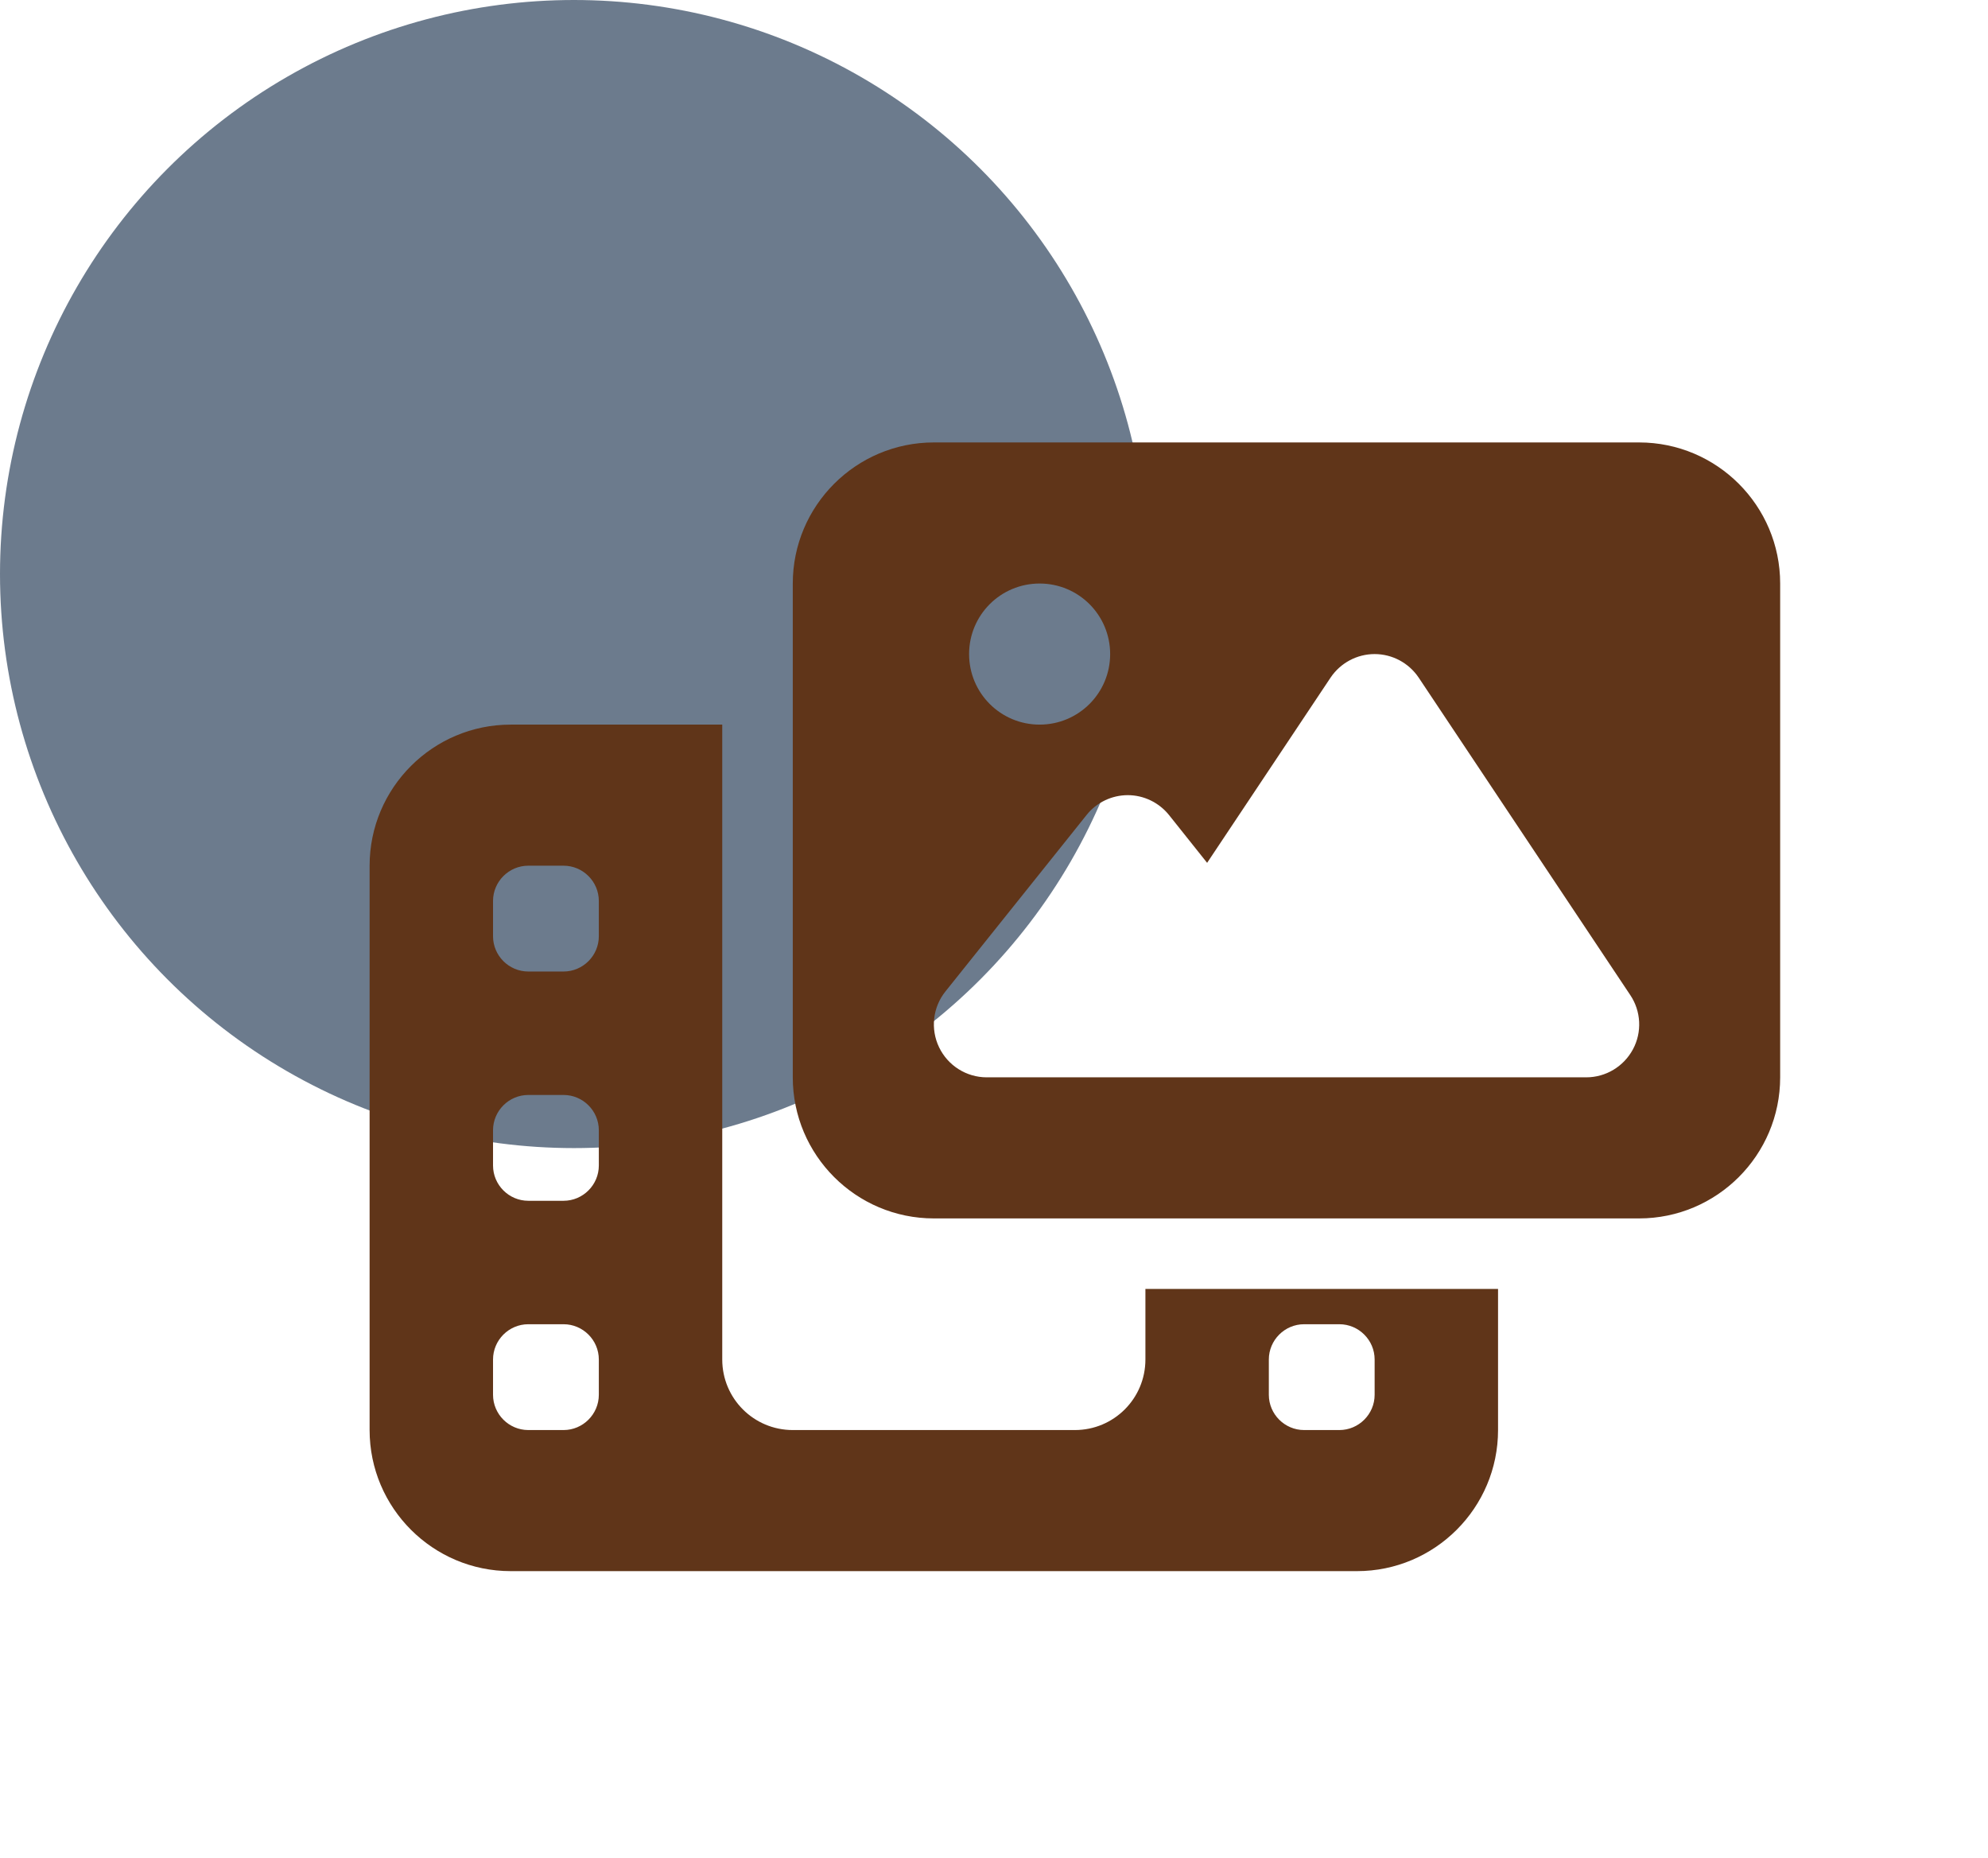 <?xml version="1.0" encoding="utf-8"?>
<!-- Generator: Adobe Illustrator 28.2.0, SVG Export Plug-In . SVG Version: 6.00 Build 0)  -->
<svg version="1.1" id="Ebene_1" xmlns="http://www.w3.org/2000/svg" xmlns:xlink="http://www.w3.org/1999/xlink" x="0px" y="0px"
	 viewBox="0 0 902 843" style="enable-background:new 0 0 902 843;" xml:space="preserve">
<style type="text/css">
	.st0{opacity:0.6;fill:#0A2342;}
	.st1{fill:#603519;}
</style>
<circle class="st0" cx="260.4" cy="260.4" r="260.4"/>
<path class="st1" d="M423.7,200.7h320c35.3,0,64,28.7,64,64v224c0,35.3-28.7,64-64,64h-320c-35.3,0-64-28.7-64-64v-224
	C359.7,229.4,388.4,200.7,423.7,200.7z M643.7,307.4c-4.5-6.7-12-10.7-20-10.7s-15.5,4-20,10.7l-56,84l-17.3-21.7
	c-4.6-5.7-11.5-9-18.7-9s-14.2,3.3-18.7,9l-64,80c-5.8,7.2-6.9,17.1-2.9,25.4s12.4,13.6,21.6,13.6h80h48h144c8.9,0,17-4.9,21.2-12.7
	s3.7-17.3-1.2-24.6L643.7,307.4L643.7,307.4z M503.7,296.7c0-17.7-14.3-32-32-32s-32,14.3-32,32c0,17.7,14.3,32,32,32
	S503.7,314.4,503.7,296.7z M231.7,328.7h96v256v32c0,17.7,14.3,32,32,32h128c17.7,0,32-14.3,32-32v-32h160v64c0,35.3-28.7,64-64,64
	h-384c-35.3,0-64-28.7-64-64v-256C167.7,357.4,196.4,328.7,231.7,328.7z M239.7,392.7c-8.8,0-16,7.2-16,16v16c0,8.8,7.2,16,16,16h16
	c8.8,0,16-7.2,16-16v-16c0-8.8-7.2-16-16-16H239.7z M239.7,496.7c-8.8,0-16,7.2-16,16v16c0,8.8,7.2,16,16,16h16c8.8,0,16-7.2,16-16
	v-16c0-8.8-7.2-16-16-16H239.7z M239.7,600.7c-8.8,0-16,7.2-16,16v16c0,8.8,7.2,16,16,16h16c8.8,0,16-7.2,16-16v-16
	c0-8.8-7.2-16-16-16H239.7z M575.7,616.7v16c0,8.8,7.2,16,16,16h16c8.8,0,16-7.2,16-16v-16c0-8.8-7.2-16-16-16h-16
	C582.9,600.7,575.7,607.9,575.7,616.7z"/>
</svg>
